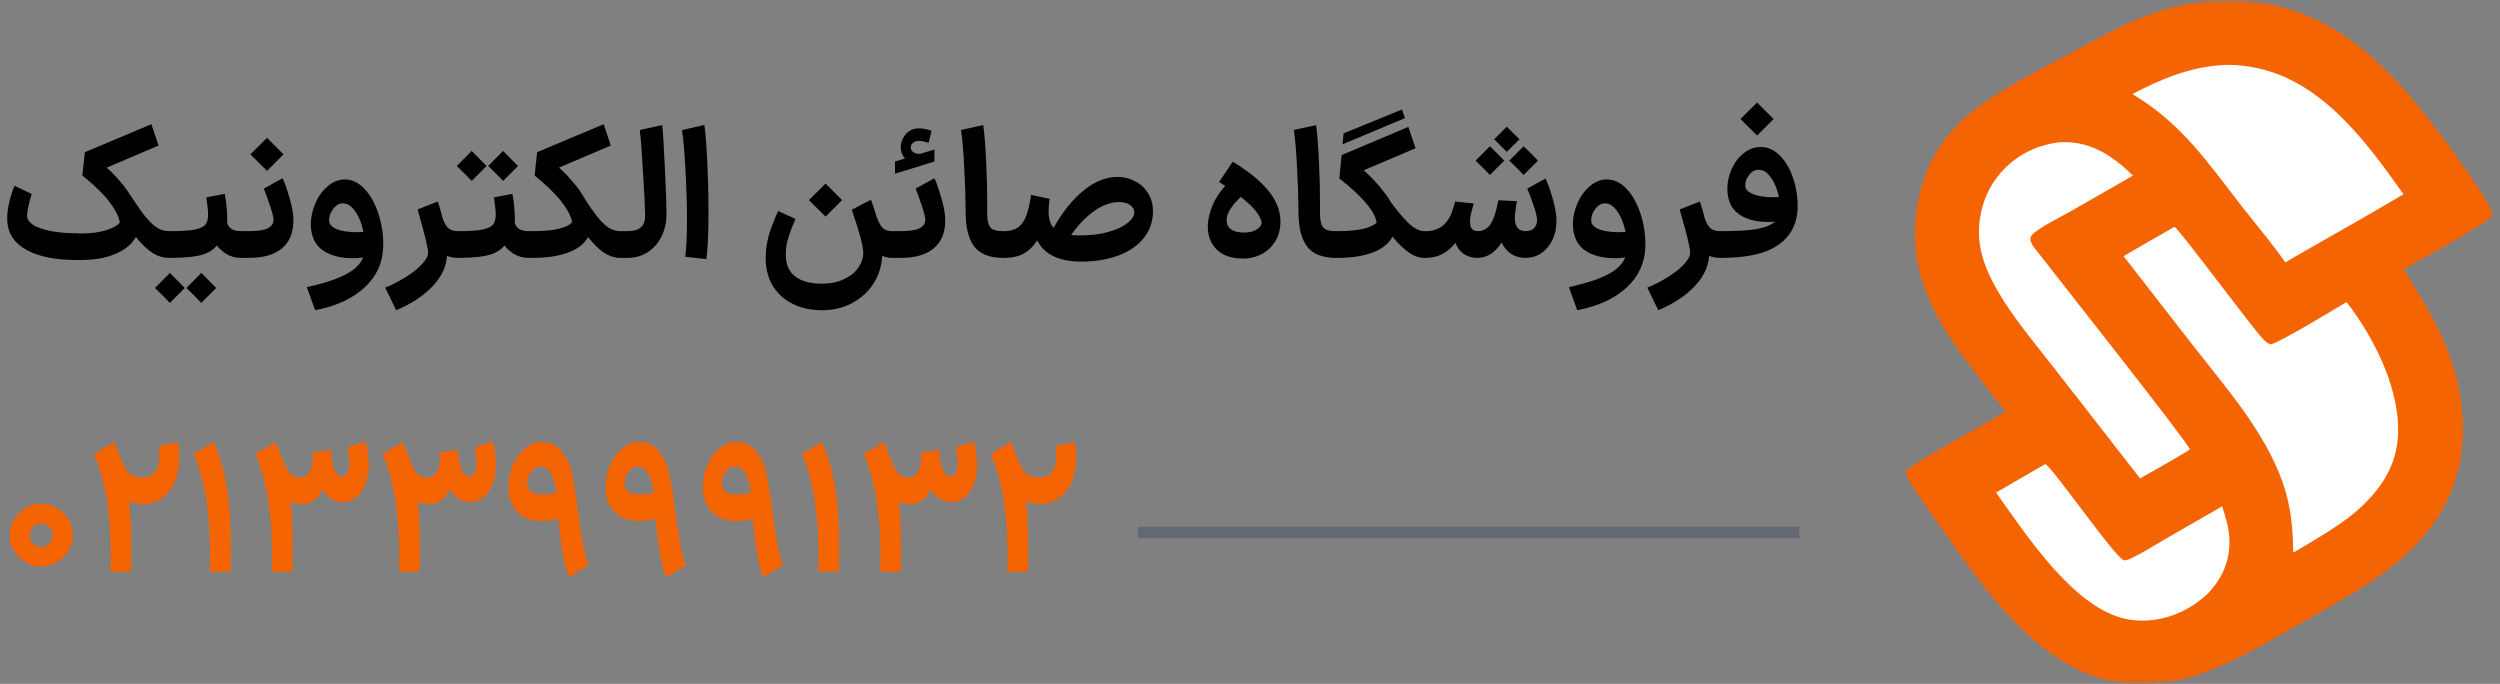 <svg width="223" height="61" viewBox="0 0 223 61" fill="none" xmlns="http://www.w3.org/2000/svg">
<rect x="0" y="0" width="223" height="61" fill="#808080" stroke="none"/>
<mask id="mask0_429_40" style="mask-type:luminance" maskUnits="userSpaceOnUse" x="0" y="0" width="223" height="61">
<path d="M223 0H0V61H223V0Z" fill="white"/>
</mask>
<g mask="url(#mask0_429_40)">
<path d="M11.585 17.336C12.15 18.221 12.619 18.893 12.993 19.352C13.377 19.811 13.723 20.136 14.033 20.328C14.353 20.52 14.694 20.616 15.057 20.616H15.313L15.441 21.816L15.313 23H15.057C14.534 23 14.038 22.845 13.569 22.536C13.099 22.227 12.625 21.768 12.145 21.16C11.665 20.552 11.105 19.731 10.465 18.696L11.585 17.336ZM14.145 12.984L9.521 14.952C9.841 15.219 10.225 15.613 10.673 16.136C11.131 16.648 11.547 17.24 11.921 17.912C12.294 18.584 12.481 19.224 12.481 19.832C12.481 20.024 12.454 20.227 12.401 20.44C12.177 21.315 11.601 21.992 10.673 22.472C9.745 22.952 8.603 23.192 7.249 23.192H6.705L6.577 22.008L6.705 20.824H7.249C8.123 20.824 8.865 20.728 9.473 20.536C10.081 20.344 10.486 20.115 10.689 19.848C10.603 19.315 10.289 18.696 9.745 17.992C9.211 17.288 8.411 16.509 7.345 15.656L7.569 13.576L13.505 11.08L14.145 12.984ZM2.833 17.304C2.555 18.168 2.417 18.819 2.417 19.256C2.417 19.544 2.587 19.805 2.929 20.04C3.281 20.275 3.793 20.461 4.465 20.6C5.147 20.739 5.974 20.808 6.945 20.808C6.966 21.075 6.977 21.469 6.977 21.992C6.977 22.525 6.966 22.925 6.945 23.192C5.035 23.203 3.531 22.915 2.433 22.328C1.345 21.741 0.753 20.92 0.657 19.864C0.646 19.779 0.641 19.651 0.641 19.48C0.641 19.021 0.705 18.525 0.833 17.992C0.961 17.459 1.115 16.984 1.297 16.568L2.833 17.304ZM15.155 20.616H15.267C16.227 20.616 16.942 20.568 17.411 20.472C17.88 20.365 18.19 20.211 18.339 20.008C18.488 19.805 18.563 19.512 18.563 19.128C18.563 18.819 18.51 18.312 18.403 17.608L20.051 17.288C20.2 18.067 20.275 18.947 20.275 19.928C20.318 20.109 20.435 20.269 20.627 20.408C20.819 20.547 21.096 20.616 21.459 20.616H21.555L21.683 21.816L21.555 23H21.459C20.968 23 20.515 22.867 20.099 22.6C19.683 22.323 19.358 21.976 19.123 21.56L19.523 21.64C19.235 22.131 18.766 22.483 18.115 22.696C17.475 22.899 16.526 23 15.267 23H15.155V20.616ZM15.155 24.344L16.483 25.688C16.195 25.987 15.902 26.28 15.603 26.568L15.155 27.016L14.499 26.344L13.827 25.688L15.155 24.344ZM17.955 24.344L19.283 25.688C18.995 25.987 18.702 26.28 18.403 26.568L17.955 27.016L17.299 26.344L16.627 25.688L17.955 24.344ZM21.389 20.616H22.237C23.005 20.616 23.555 20.531 23.885 20.36C24.227 20.189 24.397 19.933 24.397 19.592C24.397 19.368 24.285 18.931 24.061 18.28C23.837 17.619 23.661 17.133 23.533 16.824L25.213 15.896C25.416 16.344 25.624 16.947 25.837 17.704C26.061 18.451 26.173 19.107 26.173 19.672C26.173 20.76 25.832 21.587 25.149 22.152C24.477 22.717 23.507 23 22.237 23H21.389V20.616ZM22.333 13.768L23.821 12.296L25.293 13.768L24.797 14.264C24.477 14.595 24.152 14.92 23.821 15.24L22.333 13.768ZM27.372 25.608C29.196 25.213 30.519 24.739 31.34 24.184C32.162 23.629 32.572 22.915 32.572 22.04C32.562 21.411 32.471 20.797 32.3 20.2C32.13 19.592 31.89 19.096 31.58 18.712C31.282 18.328 30.946 18.136 30.572 18.136C30.359 18.136 30.156 18.216 29.964 18.376C29.783 18.536 29.634 18.733 29.516 18.968C29.41 19.203 29.356 19.421 29.356 19.624C29.356 19.795 29.399 19.939 29.484 20.056C29.644 20.269 29.938 20.435 30.364 20.552C30.802 20.659 31.292 20.712 31.836 20.712C32.242 20.712 32.642 20.68 33.036 20.616V22.84C32.514 22.968 31.975 23.032 31.42 23.032C30.642 23.032 29.943 22.899 29.324 22.632C28.706 22.355 28.268 21.944 28.012 21.4C27.82 20.984 27.724 20.525 27.724 20.024C27.724 19.395 27.858 18.771 28.124 18.152C28.391 17.523 28.759 17.011 29.228 16.616C29.698 16.211 30.21 16.008 30.764 16.008C31.404 16.008 31.986 16.285 32.508 16.84C33.031 17.395 33.442 18.12 33.74 19.016C34.039 19.912 34.188 20.845 34.188 21.816C34.188 23.309 33.65 24.568 32.572 25.592C31.495 26.616 30.007 27.309 28.108 27.672L27.372 25.608ZM40.808 23C40.083 23 39.496 22.733 39.048 22.2C38.6 21.667 38.227 20.92 37.928 19.96L39.368 19.08C39.517 19.645 39.699 20.045 39.912 20.28C40.125 20.504 40.424 20.616 40.808 20.616H40.952L41.08 21.816L40.952 23H40.808ZM34.36 25.656C35.064 25.368 35.709 25.032 36.296 24.648C36.883 24.275 37.341 23.901 37.672 23.528C38.013 23.155 38.184 22.835 38.184 22.568C38.184 22.131 37.901 20.941 37.336 19L37.256 18.68L39.048 17.976C39.304 18.712 39.507 19.501 39.656 20.344C39.805 21.176 39.88 21.917 39.88 22.568C39.88 23.613 39.469 24.579 38.648 25.464C37.827 26.36 36.723 27.096 35.336 27.672L34.36 25.656ZM40.811 20.616H40.923C41.883 20.616 42.598 20.568 43.067 20.472C43.537 20.365 43.846 20.211 43.995 20.008C44.145 19.805 44.219 19.512 44.219 19.128C44.219 18.819 44.166 18.312 44.059 17.608L45.707 17.288C45.857 18.067 45.931 18.947 45.931 19.928C45.974 20.109 46.091 20.269 46.283 20.408C46.475 20.547 46.753 20.616 47.115 20.616H47.211L47.339 21.816L47.211 23H47.115C46.625 23 46.171 22.867 45.755 22.6C45.339 22.323 45.014 21.976 44.779 21.56L45.179 21.64C44.891 22.131 44.422 22.483 43.771 22.696C43.131 22.899 42.182 23 40.923 23H40.811V20.616ZM42.075 13.464L43.403 14.808C43.115 15.107 42.822 15.4 42.523 15.688L42.075 16.136L41.419 15.464L40.747 14.808L42.075 13.464ZM44.875 13.464L46.203 14.808C45.915 15.107 45.622 15.4 45.323 15.688L44.875 16.136L44.219 15.464L43.547 14.808L44.875 13.464ZM51.942 17.4C52.507 18.285 52.971 18.952 53.334 19.4C53.707 19.848 54.043 20.163 54.342 20.344C54.651 20.525 54.987 20.616 55.35 20.616H55.622L55.75 21.816L55.622 23H55.35C54.838 23 54.352 22.851 53.894 22.552C53.446 22.253 52.987 21.811 52.518 21.224C52.048 20.627 51.488 19.805 50.838 18.76L51.942 17.4ZM54.486 12.984L49.862 14.952C50.214 15.251 50.614 15.661 51.062 16.184C51.52 16.696 51.926 17.277 52.278 17.928C52.64 18.579 52.822 19.208 52.822 19.816C52.822 19.997 52.795 20.205 52.742 20.44C52.528 21.304 51.963 21.949 51.046 22.376C50.128 22.792 48.976 23 47.59 23H47.046V20.616H47.59C48.496 20.616 49.248 20.547 49.846 20.408C50.443 20.259 50.838 20.061 51.03 19.816C50.944 19.304 50.63 18.696 50.086 17.992C49.542 17.288 48.742 16.509 47.686 15.656L47.91 13.576L53.846 11.08L54.486 12.984ZM55.468 20.616H55.964C56.518 20.616 56.918 20.504 57.163 20.28C57.419 20.056 57.547 19.709 57.547 19.24C57.537 18.504 57.473 17.208 57.355 15.352C57.249 13.485 57.153 12.232 57.068 11.592L59.068 11.16C59.142 11.789 59.222 13.085 59.307 15.048C59.404 17 59.452 18.355 59.452 19.112C59.452 19.837 59.302 20.499 59.004 21.096C58.715 21.683 58.31 22.147 57.788 22.488C57.265 22.829 56.673 23 56.011 23H55.468V20.616ZM61.118 22.904C61.225 22.2 61.278 21.112 61.278 19.64C61.278 18.168 61.23 16.627 61.134 15.016C61.049 13.395 60.948 12.259 60.83 11.608L62.83 11.144C62.926 11.763 63.012 12.845 63.086 14.392C63.161 15.939 63.198 17.459 63.198 18.952C63.198 20.797 63.134 22.184 63.006 23.112L61.118 22.904ZM78.09 19.048C78.292 19.645 78.49 20.056 78.682 20.28C78.884 20.504 79.183 20.616 79.578 20.616H79.69L79.818 21.816L79.69 23H79.578C78.895 23 78.346 22.728 77.93 22.184C77.524 21.629 77.146 20.856 76.794 19.864L78.09 19.048ZM70.954 19.528C70.676 20.168 70.463 20.733 70.314 21.224C70.164 21.704 70.09 22.195 70.09 22.696C70.09 23.571 70.367 24.221 70.922 24.648C71.476 25.085 72.276 25.304 73.322 25.304C74.068 25.304 74.719 25.171 75.274 24.904C75.839 24.648 76.266 24.307 76.554 23.88C76.852 23.464 77.002 23.021 77.002 22.552C77.002 21.944 76.66 20.664 75.978 18.712L77.69 17.816C78.362 19.619 78.698 21.197 78.698 22.552C78.698 23.48 78.474 24.333 78.026 25.112C77.578 25.891 76.943 26.509 76.122 26.968C75.311 27.437 74.378 27.672 73.322 27.672C72.33 27.672 71.455 27.48 70.698 27.096C69.94 26.723 69.348 26.184 68.922 25.48C68.506 24.776 68.298 23.949 68.298 23C68.298 22.808 68.303 22.659 68.314 22.552C68.346 21.944 68.468 21.309 68.682 20.648C68.906 19.987 69.151 19.379 69.418 18.824L70.954 19.528ZM72.154 17.848L73.642 16.376L75.114 17.848L74.618 18.344C74.298 18.675 73.972 19 73.642 19.32L72.154 17.848ZM79.53 20.616H80.378C81.146 20.616 81.695 20.531 82.026 20.36C82.367 20.189 82.538 19.933 82.538 19.592C82.538 19.368 82.426 18.931 82.202 18.28C81.978 17.619 81.802 17.133 81.674 16.824L83.354 15.896C83.557 16.344 83.765 16.947 83.978 17.704C84.202 18.451 84.314 19.107 84.314 19.672C84.314 20.76 83.973 21.587 83.29 22.152C82.618 22.717 81.647 23 80.378 23H79.53V20.616ZM82.074 14.792C81.583 14.728 81.173 14.547 80.842 14.248C80.511 13.949 80.346 13.571 80.346 13.112C80.346 12.749 80.458 12.413 80.682 12.104C80.917 11.784 81.205 11.581 81.546 11.496C81.695 11.464 81.839 11.448 81.978 11.448C82.287 11.448 82.661 11.517 83.098 11.656L82.826 12.744C82.506 12.627 82.218 12.568 81.962 12.568C81.717 12.568 81.525 12.643 81.386 12.792C81.258 12.931 81.21 13.08 81.242 13.24C81.274 13.368 81.349 13.48 81.466 13.576C81.594 13.672 81.765 13.72 81.978 13.72C82.021 13.72 82.117 13.709 82.266 13.688L82.074 14.792ZM79.834 14.408L83.354 13.336V14.408L79.834 15.496V14.408ZM87.705 11.16C87.812 11.939 87.897 12.995 87.961 14.328C88.025 15.651 88.057 16.877 88.057 18.008V18.616C88.046 19.16 88.073 19.571 88.137 19.848C88.201 20.125 88.329 20.323 88.521 20.44C88.724 20.557 89.033 20.616 89.449 20.616H89.529L89.657 21.816L89.529 23H89.449C88.276 23 87.428 22.664 86.905 21.992C86.393 21.32 86.137 20.296 86.137 18.92C86.126 17.608 86.084 16.28 86.009 14.936C85.945 13.581 85.849 12.467 85.721 11.592L87.705 11.16ZM89.358 20.616H89.582C90.083 20.616 90.488 20.509 90.798 20.296C91.107 20.072 91.352 19.731 91.534 19.272C91.715 18.803 91.859 18.173 91.966 17.384L93.63 17.736C93.566 18.152 93.534 18.52 93.534 18.84C93.534 19.619 93.742 20.173 94.158 20.504C94.584 20.835 95.315 21 96.35 21C97.278 21 98.11 20.899 98.846 20.696C99.592 20.483 100.169 20.216 100.574 19.896C100.979 19.576 101.182 19.256 101.182 18.936C101.182 18.68 101.059 18.467 100.814 18.296C100.579 18.115 100.249 18.024 99.822 18.024C98.968 18.024 98.094 18.392 97.198 19.128C96.302 19.864 95.496 20.893 94.782 22.216L93.502 21.24C94.323 19.544 95.278 18.211 96.366 17.24C97.454 16.269 98.547 15.784 99.646 15.784C100.254 15.784 100.798 15.917 101.278 16.184C101.769 16.44 102.153 16.803 102.43 17.272C102.707 17.731 102.846 18.253 102.846 18.84C102.846 19.747 102.574 20.541 102.03 21.224C101.486 21.907 100.729 22.429 99.758 22.792C98.787 23.155 97.683 23.336 96.446 23.336C94.483 23.336 93.171 22.707 92.51 21.448C92.19 21.96 91.795 22.349 91.326 22.616C90.856 22.872 90.275 23 89.582 23H89.358V20.616ZM111.224 17.08C110.029 18.083 109.426 18.92 109.415 19.592C109.394 19.955 109.517 20.237 109.784 20.44C110.05 20.643 110.45 20.744 110.984 20.744C111.41 20.744 111.762 20.664 112.04 20.504C112.328 20.344 112.498 20.136 112.552 19.88C112.445 19.357 112.082 18.808 111.464 18.232C110.856 17.645 109.949 16.979 108.744 16.232L109.96 14.424C111.368 15.277 112.429 16.141 113.144 17.016C113.858 17.88 114.216 18.797 114.216 19.768C114.216 20.419 114.066 20.995 113.768 21.496C113.48 21.987 113.08 22.371 112.568 22.648C112.066 22.925 111.501 23.064 110.872 23.064C109.88 23.064 109.106 22.803 108.552 22.28C108.008 21.747 107.736 21.059 107.736 20.216C107.736 19.875 107.784 19.523 107.88 19.16C108.04 18.499 108.312 17.891 108.696 17.336C109.09 16.771 109.581 16.205 110.168 15.64L111.224 17.08ZM117.393 11.16C117.5 11.939 117.585 12.995 117.649 14.328C117.713 15.651 117.745 16.877 117.745 18.008V18.616C117.734 19.16 117.761 19.571 117.825 19.848C117.889 20.125 118.017 20.323 118.209 20.44C118.412 20.557 118.721 20.616 119.137 20.616H119.217L119.345 21.816L119.217 23H119.137C117.964 23 117.116 22.664 116.593 21.992C116.081 21.32 115.825 20.296 115.825 18.92C115.814 17.608 115.772 16.28 115.697 14.936C115.633 13.581 115.537 12.467 115.409 11.592L117.393 11.16ZM127.051 23C126.571 23 126.102 22.835 125.643 22.504C125.185 22.173 124.747 21.757 124.331 21.256C123.926 20.744 123.387 20.024 122.715 19.096L122.347 18.6L123.579 17.352C124.347 18.451 125.003 19.272 125.547 19.816C126.091 20.349 126.593 20.616 127.051 20.616H127.323L127.451 21.816L127.323 23H127.051ZM118.827 20.616H119.371C120.278 20.616 121.025 20.547 121.611 20.408C122.198 20.269 122.593 20.083 122.795 19.848C122.646 18.856 121.537 17.544 119.467 15.912L119.675 13.832L125.627 11.32L126.267 13.224L121.643 15.192C122.326 15.779 122.982 16.493 123.611 17.336C124.241 18.179 124.555 19.016 124.555 19.848C124.555 20.029 124.529 20.227 124.475 20.44C124.262 21.304 123.702 21.949 122.795 22.376C121.889 22.792 120.747 23 119.371 23H118.827V20.616ZM119.851 11.896L125.051 9.768L125.323 10.536L119.755 12.872L119.851 11.896ZM136.1 20.616C136.409 20.616 136.654 20.525 136.836 20.344C137.017 20.163 137.108 19.928 137.108 19.64C137.108 19.352 136.996 18.893 136.772 18.264C136.558 17.635 136.377 17.155 136.228 16.824L137.86 15.928C138.062 16.344 138.276 16.941 138.5 17.72C138.724 18.488 138.836 19.16 138.836 19.736C138.836 20.333 138.718 20.883 138.484 21.384C138.249 21.875 137.924 22.269 137.508 22.568C137.092 22.856 136.622 23 136.1 23H136.052V20.616H136.1ZM131.764 23V20.616H131.844C132.388 20.616 132.809 20.323 133.108 19.736C133.31 19.331 133.492 18.707 133.652 17.864L135.3 17.944C135.182 18.648 135.124 19.149 135.124 19.448C135.124 20.227 135.449 20.616 136.1 20.616H136.132L136.26 21.816L136.132 23H136.1C135.524 23 135.038 22.845 134.644 22.536C134.249 22.227 133.972 21.789 133.812 21.224L134.212 21.192C133.561 22.397 132.756 23 131.796 23H131.764ZM127.188 23L127.06 21.816L127.188 20.616H127.268C127.598 20.616 127.924 20.547 128.244 20.408C128.564 20.259 128.804 20.077 128.964 19.864C129.188 19.608 129.358 19.32 129.476 19C129.593 18.68 129.7 18.339 129.796 17.976L131.46 18.152C131.449 18.205 131.39 18.419 131.284 18.792C131.177 19.155 131.124 19.485 131.124 19.784C131.124 20.339 131.348 20.616 131.796 20.616H131.828L131.956 21.816L131.828 23H131.748C131.289 23 130.889 22.877 130.548 22.632C130.206 22.387 129.966 22.061 129.828 21.656C129.486 22.093 129.092 22.429 128.644 22.664C128.206 22.888 127.737 23 127.236 23H127.188ZM134.404 11.304L135.54 12.424L134.404 13.544L134.036 13.176C133.78 12.931 133.529 12.68 133.284 12.424L134.404 11.304ZM135.908 13.048C136.345 13.464 136.772 13.891 137.188 14.328L135.908 15.608C135.492 15.171 135.065 14.744 134.628 14.328L135.908 13.048ZM132.9 13.048C133.337 13.464 133.764 13.891 134.18 14.328L132.9 15.608C132.484 15.171 132.057 14.744 131.62 14.328L132.9 13.048ZM139.951 25.608C141.775 25.213 143.098 24.739 143.919 24.184C144.74 23.629 145.151 22.915 145.151 22.04C145.14 21.411 145.05 20.797 144.879 20.2C144.708 19.592 144.468 19.096 144.159 18.712C143.86 18.328 143.524 18.136 143.151 18.136C142.938 18.136 142.735 18.216 142.543 18.376C142.362 18.536 142.212 18.733 142.095 18.968C141.988 19.203 141.935 19.421 141.935 19.624C141.935 19.795 141.978 19.939 142.063 20.056C142.223 20.269 142.516 20.435 142.943 20.552C143.38 20.659 143.871 20.712 144.415 20.712C144.82 20.712 145.22 20.68 145.615 20.616V22.84C145.092 22.968 144.554 23.032 143.999 23.032C143.22 23.032 142.522 22.899 141.903 22.632C141.284 22.355 140.847 21.944 140.591 21.4C140.399 20.984 140.303 20.525 140.303 20.024C140.303 19.395 140.436 18.771 140.703 18.152C140.97 17.523 141.338 17.011 141.807 16.616C142.276 16.211 142.788 16.008 143.343 16.008C143.983 16.008 144.564 16.285 145.087 16.84C145.61 17.395 146.02 18.12 146.319 19.016C146.618 19.912 146.767 20.845 146.767 21.816C146.767 23.309 146.228 24.568 145.151 25.592C144.074 26.616 142.586 27.309 140.687 27.672L139.951 25.608ZM153.387 23C152.661 23 152.075 22.733 151.627 22.2C151.179 21.667 150.805 20.92 150.507 19.96L151.947 19.08C152.096 19.645 152.277 20.045 152.491 20.28C152.704 20.504 153.003 20.616 153.387 20.616H153.531L153.659 21.816L153.531 23H153.387ZM146.939 25.656C147.642 25.368 148.288 25.032 148.875 24.648C149.461 24.275 149.92 23.901 150.251 23.528C150.592 23.155 150.763 22.835 150.763 22.568C150.763 22.131 150.48 20.941 149.915 19L149.835 18.68L151.627 17.976C151.883 18.712 152.085 19.501 152.235 20.344C152.384 21.176 152.459 21.917 152.459 22.568C152.459 23.613 152.048 24.579 151.227 25.464C150.405 26.36 149.301 27.096 147.915 27.672L146.939 25.656ZM153.39 20.616H153.63C154.792 20.616 155.731 20.568 156.446 20.472C157.171 20.365 157.731 20.184 158.126 19.928C158.531 19.661 158.76 19.288 158.814 18.808C158.814 18.232 158.728 17.661 158.558 17.096C158.387 16.52 158.152 16.051 157.854 15.688C157.566 15.325 157.24 15.144 156.878 15.144C156.547 15.144 156.264 15.293 156.03 15.592C155.795 15.88 155.678 16.184 155.678 16.504C155.678 16.675 155.715 16.813 155.79 16.92C155.95 17.123 156.243 17.288 156.67 17.416C157.096 17.533 157.576 17.592 158.11 17.592C158.483 17.592 158.851 17.56 159.214 17.496V19.624C158.68 19.741 158.163 19.8 157.662 19.8C156.904 19.8 156.227 19.667 155.63 19.4C155.043 19.133 154.622 18.744 154.366 18.232C154.174 17.816 154.078 17.357 154.078 16.856C154.078 16.248 154.206 15.656 154.462 15.08C154.718 14.504 155.075 14.035 155.534 13.672C155.992 13.299 156.499 13.112 157.054 13.112C157.683 13.112 158.248 13.363 158.75 13.864C159.251 14.355 159.64 15.005 159.918 15.816C160.206 16.627 160.35 17.485 160.35 18.392C160.35 19.864 159.795 21 158.686 21.8C157.587 22.6 155.891 23 153.598 23H153.39V20.616ZM155.246 10.616L156.734 9.144L158.206 10.616L157.71 11.112C157.39 11.443 157.064 11.768 156.734 12.088L155.246 10.616Z" fill="black"/>
<path d="M3.663 50.536C3.162 50.536 2.698 50.408 2.271 50.152C1.845 49.896 1.503 49.555 1.247 49.128C0.991 48.701 0.863 48.237 0.863 47.736C0.863 47.235 0.991 46.771 1.247 46.344C1.503 45.907 1.845 45.565 2.271 45.32C2.698 45.064 3.162 44.936 3.663 44.936C4.175 44.936 4.645 45.064 5.071 45.32C5.509 45.565 5.855 45.901 6.111 46.328C6.367 46.755 6.495 47.224 6.495 47.736C6.495 48.237 6.367 48.701 6.111 49.128C5.855 49.555 5.509 49.896 5.071 50.152C4.645 50.408 4.175 50.536 3.663 50.536ZM3.663 48.792C3.951 48.792 4.191 48.691 4.383 48.488C4.586 48.285 4.687 48.035 4.687 47.736C4.687 47.437 4.586 47.192 4.383 47C4.191 46.797 3.951 46.696 3.663 46.696C3.386 46.696 3.146 46.797 2.943 47C2.751 47.203 2.655 47.448 2.655 47.736C2.655 48.035 2.751 48.285 2.943 48.488C3.146 48.691 3.386 48.792 3.663 48.792ZM10.632 40.552C10.835 41.075 11.005 41.464 11.144 41.72C11.283 41.976 11.475 42.184 11.72 42.344C11.965 42.504 12.285 42.584 12.68 42.584C13.704 42.584 14.216 41.923 14.216 40.6C14.216 40.344 14.2 40.072 14.168 39.784L15.848 39.448C15.944 39.907 15.992 40.371 15.992 40.84C15.992 41.587 15.869 42.275 15.624 42.904C15.379 43.523 15.005 44.024 14.504 44.408C14.013 44.781 13.416 44.968 12.712 44.968C11.155 44.968 9.944 43.784 9.08 41.416L10.632 40.552ZM9.848 51C9.869 50.424 9.88 49.997 9.88 49.72C9.88 48.077 9.784 46.525 9.592 45.064C9.357 43.325 8.957 41.805 8.392 40.504L10.168 39.432C10.829 40.776 11.283 42.552 11.528 44.76C11.656 45.901 11.72 47.325 11.72 49.032C11.72 49.907 11.709 50.563 11.688 51H9.848ZM18.724 51C18.735 50.712 18.74 50.285 18.74 49.72C18.74 48.003 18.649 46.451 18.468 45.064C18.233 43.325 17.833 41.805 17.268 40.504L19.044 39.432C19.705 40.776 20.159 42.552 20.404 44.76C20.532 46.04 20.596 47.464 20.596 49.032C20.596 49.469 20.585 50.125 20.564 51H18.724ZM29.487 40.104C29.572 40.947 29.695 41.555 29.855 41.928C30.015 42.301 30.244 42.488 30.543 42.488C30.735 42.488 30.884 42.387 30.991 42.184C31.108 41.981 31.167 41.688 31.167 41.304C31.167 40.92 31.103 40.456 30.975 39.912L32.607 39.368C32.799 40.072 32.895 40.749 32.895 41.4C32.895 42.392 32.681 43.208 32.255 43.848C31.839 44.477 31.273 44.792 30.559 44.792C29.791 44.792 29.177 44.371 28.719 43.528C28.271 42.675 27.993 41.624 27.887 40.376L29.487 40.104ZM25.039 40.568C25.327 41.315 25.583 41.843 25.807 42.152C26.041 42.451 26.361 42.6 26.767 42.6C27.097 42.6 27.369 42.451 27.583 42.152C27.796 41.853 27.903 41.411 27.903 40.824C27.903 40.632 27.897 40.483 27.887 40.376L29.391 40.296C29.401 40.424 29.407 40.616 29.407 40.872C29.407 41.619 29.305 42.307 29.103 42.936C28.9 43.555 28.612 44.051 28.239 44.424C27.865 44.787 27.428 44.968 26.927 44.968C26.137 44.968 25.476 44.685 24.943 44.12C24.42 43.544 23.956 42.68 23.551 41.528L25.039 40.568ZM24.239 51C24.249 50.915 24.255 50.792 24.255 50.632L24.271 49.72C24.271 47.96 24.175 46.408 23.983 45.064C23.748 43.325 23.348 41.805 22.783 40.504L24.559 39.432C25.22 40.776 25.673 42.552 25.919 44.76C26.047 45.901 26.111 47.325 26.111 49.032C26.111 49.907 26.1 50.563 26.079 51H24.239ZM40.83 40.104C40.916 40.947 41.038 41.555 41.198 41.928C41.358 42.301 41.588 42.488 41.886 42.488C42.078 42.488 42.228 42.387 42.334 42.184C42.452 41.981 42.51 41.688 42.51 41.304C42.51 40.92 42.446 40.456 42.318 39.912L43.95 39.368C44.142 40.072 44.238 40.749 44.238 41.4C44.238 42.392 44.025 43.208 43.598 43.848C43.182 44.477 42.617 44.792 41.902 44.792C41.134 44.792 40.521 44.371 40.062 43.528C39.614 42.675 39.337 41.624 39.23 40.376L40.83 40.104ZM36.382 40.568C36.67 41.315 36.926 41.843 37.15 42.152C37.385 42.451 37.705 42.6 38.11 42.6C38.441 42.6 38.713 42.451 38.926 42.152C39.14 41.853 39.246 41.411 39.246 40.824C39.246 40.632 39.241 40.483 39.23 40.376L40.734 40.296C40.745 40.424 40.75 40.616 40.75 40.872C40.75 41.619 40.649 42.307 40.446 42.936C40.244 43.555 39.956 44.051 39.582 44.424C39.209 44.787 38.772 44.968 38.27 44.968C37.481 44.968 36.82 44.685 36.286 44.12C35.764 43.544 35.3 42.68 34.894 41.528L36.382 40.568ZM35.582 51C35.593 50.915 35.598 50.792 35.598 50.632L35.614 49.72C35.614 47.96 35.518 46.408 35.326 45.064C35.092 43.325 34.692 41.805 34.126 40.504L35.902 39.432C36.564 40.776 37.017 42.552 37.262 44.76C37.39 45.901 37.454 47.325 37.454 49.032C37.454 49.907 37.444 50.563 37.422 51H35.582ZM50.75 51.496C50.483 50.877 50.254 49.907 50.062 48.584C49.881 47.261 49.758 45.939 49.694 44.616C49.673 43.88 49.545 43.197 49.31 42.568C49.075 41.939 48.713 41.624 48.222 41.624C47.891 41.624 47.609 41.784 47.374 42.104C47.15 42.413 47.038 42.771 47.038 43.176C47.038 43.453 47.145 43.677 47.358 43.848C47.571 44.019 47.907 44.104 48.366 44.104C48.921 44.104 49.331 44.045 49.598 43.928C49.875 43.8 50.099 43.667 50.27 43.528L50.958 45.736C50.275 46.227 49.385 46.472 48.286 46.472C47.369 46.472 46.649 46.2 46.126 45.656C45.603 45.101 45.342 44.328 45.342 43.336C45.342 42.739 45.47 42.136 45.726 41.528C45.993 40.92 46.35 40.419 46.798 40.024C47.257 39.619 47.758 39.416 48.302 39.416C49.091 39.416 49.699 39.704 50.126 40.28C50.563 40.845 50.851 41.443 50.99 42.072C51.129 42.691 51.267 43.485 51.406 44.456L51.486 45.064C51.667 46.387 51.833 47.485 51.982 48.36C52.131 49.235 52.307 49.917 52.51 50.408L50.75 51.496ZM59.422 51.496C59.155 50.877 58.926 49.907 58.734 48.584C58.553 47.261 58.43 45.939 58.366 44.616C58.345 43.88 58.217 43.197 57.982 42.568C57.747 41.939 57.385 41.624 56.894 41.624C56.563 41.624 56.281 41.784 56.046 42.104C55.822 42.413 55.71 42.771 55.71 43.176C55.71 43.453 55.817 43.677 56.03 43.848C56.243 44.019 56.579 44.104 57.038 44.104C57.593 44.104 58.003 44.045 58.27 43.928C58.547 43.8 58.771 43.667 58.942 43.528L59.63 45.736C58.947 46.227 58.057 46.472 56.958 46.472C56.041 46.472 55.321 46.2 54.798 45.656C54.275 45.101 54.014 44.328 54.014 43.336C54.014 42.739 54.142 42.136 54.398 41.528C54.665 40.92 55.022 40.419 55.47 40.024C55.929 39.619 56.43 39.416 56.974 39.416C57.763 39.416 58.371 39.704 58.798 40.28C59.235 40.845 59.523 41.443 59.662 42.072C59.801 42.691 59.939 43.485 60.078 44.456L60.158 45.064C60.339 46.387 60.505 47.485 60.654 48.36C60.803 49.235 60.979 49.917 61.182 50.408L59.422 51.496ZM68.094 51.496C67.827 50.877 67.598 49.907 67.406 48.584C67.225 47.261 67.102 45.939 67.038 44.616C67.016 43.88 66.888 43.197 66.654 42.568C66.419 41.939 66.056 41.624 65.566 41.624C65.235 41.624 64.953 41.784 64.718 42.104C64.494 42.413 64.382 42.771 64.382 43.176C64.382 43.453 64.489 43.677 64.702 43.848C64.915 44.019 65.251 44.104 65.71 44.104C66.264 44.104 66.675 44.045 66.942 43.928C67.219 43.8 67.443 43.667 67.614 43.528L68.302 45.736C67.619 46.227 66.728 46.472 65.63 46.472C64.713 46.472 63.992 46.2 63.47 45.656C62.947 45.101 62.686 44.328 62.686 43.336C62.686 42.739 62.814 42.136 63.07 41.528C63.337 40.92 63.694 40.419 64.142 40.024C64.6 39.619 65.102 39.416 65.646 39.416C66.435 39.416 67.043 39.704 67.47 40.28C67.907 40.845 68.195 41.443 68.334 42.072C68.472 42.691 68.611 43.485 68.75 44.456L68.83 45.064C69.011 46.387 69.177 47.485 69.326 48.36C69.475 49.235 69.651 49.917 69.854 50.408L68.094 51.496ZM72.99 51C73 50.712 73.006 50.285 73.006 49.72C73.006 48.003 72.915 46.451 72.734 45.064C72.499 43.325 72.099 41.805 71.534 40.504L73.31 39.432C73.971 40.776 74.424 42.552 74.67 44.76C74.798 46.04 74.862 47.464 74.862 49.032C74.862 49.469 74.851 50.125 74.83 51H72.99ZM83.752 40.104C83.838 40.947 83.96 41.555 84.12 41.928C84.28 42.301 84.51 42.488 84.808 42.488C85 42.488 85.15 42.387 85.256 42.184C85.374 41.981 85.432 41.688 85.432 41.304C85.432 40.92 85.368 40.456 85.24 39.912L86.872 39.368C87.064 40.072 87.16 40.749 87.16 41.4C87.16 42.392 86.947 43.208 86.52 43.848C86.104 44.477 85.539 44.792 84.824 44.792C84.056 44.792 83.443 44.371 82.984 43.528C82.536 42.675 82.259 41.624 82.152 40.376L83.752 40.104ZM79.304 40.568C79.592 41.315 79.848 41.843 80.072 42.152C80.307 42.451 80.627 42.6 81.032 42.6C81.363 42.6 81.635 42.451 81.848 42.152C82.061 41.853 82.168 41.411 82.168 40.824C82.168 40.632 82.163 40.483 82.152 40.376L83.656 40.296C83.667 40.424 83.672 40.616 83.672 40.872C83.672 41.619 83.571 42.307 83.368 42.936C83.165 43.555 82.877 44.051 82.504 44.424C82.131 44.787 81.694 44.968 81.192 44.968C80.403 44.968 79.742 44.685 79.208 44.12C78.686 43.544 78.222 42.68 77.816 41.528L79.304 40.568ZM78.504 51C78.515 50.915 78.52 50.792 78.52 50.632L78.536 49.72C78.536 47.96 78.44 46.408 78.248 45.064C78.013 43.325 77.614 41.805 77.048 40.504L78.824 39.432C79.486 40.776 79.939 42.552 80.184 44.76C80.312 45.901 80.376 47.325 80.376 49.032C80.376 49.907 80.365 50.563 80.344 51H78.504ZM90.632 40.552C90.835 41.075 91.005 41.464 91.144 41.72C91.283 41.976 91.475 42.184 91.72 42.344C91.965 42.504 92.285 42.584 92.68 42.584C93.704 42.584 94.216 41.923 94.216 40.6C94.216 40.344 94.2 40.072 94.168 39.784L95.848 39.448C95.944 39.907 95.992 40.371 95.992 40.84C95.992 41.587 95.869 42.275 95.624 42.904C95.379 43.523 95.005 44.024 94.504 44.408C94.013 44.781 93.416 44.968 92.712 44.968C91.155 44.968 89.944 43.784 89.08 41.416L90.632 40.552ZM89.848 51C89.869 50.424 89.88 49.997 89.88 49.72C89.88 48.077 89.784 46.525 89.592 45.064C89.357 43.325 88.957 41.805 88.392 40.504L90.168 39.432C90.829 40.776 91.283 42.552 91.528 44.76C91.656 45.901 91.72 47.325 91.72 49.032C91.72 49.907 91.709 50.563 91.688 51H89.848Z" fill="#F56403"/>
<path d="M101.5 47.5H160.5" stroke="#1D3558" stroke-opacity="0.3"/>
<path d="M197.706 0.036C198.174 0.006 198.642 -0.005 199.111 0.002C199.58 0.009 200.047 0.035 200.514 0.079C200.981 0.123 201.445 0.186 201.907 0.267C202.369 0.348 202.827 0.447 203.281 0.564C209.705 2.219 213.802 6.851 217.64 11.931C219.145 13.923 220.656 15.991 221.917 18.148C222.067 18.405 222.41 18.985 222.3 19.286C222.132 19.747 215.369 23.467 214.403 24.025C217.11 28.31 219.296 31.926 219.656 37.138C219.935 41.19 218.759 44.909 216.072 47.974C215.568 48.541 215.035 49.08 214.474 49.59C213.914 50.101 213.328 50.581 212.716 51.03C210.561 52.62 208.162 53.923 205.839 55.252C202.789 56.996 199.377 59.05 196.051 60.191C194.672 60.663 193.351 60.883 191.9 60.976C190.678 61.038 189.442 60.988 188.244 60.732C181.86 59.371 177.209 52.867 173.674 47.815C172.606 46.29 171.49 44.772 170.487 43.204C170.34 42.973 169.913 42.311 170.016 42.038C170.205 41.538 177.87 37.355 178.907 36.722C178.111 35.769 177.363 34.757 176.599 33.777C173.855 30.257 171.144 26.442 170.848 21.84C170.612 18.152 171.644 14.447 174.12 11.649C174.464 11.26 174.828 10.891 175.212 10.542C175.597 10.193 175.999 9.867 176.42 9.563C179.061 7.657 182.07 6.134 184.943 4.607C187.181 3.418 189.422 2.13 191.812 1.271C193.731 0.581 195.671 0.158 197.706 0.036Z" fill="#F56403"/>
<path d="M182.432 41.397C183.021 41.589 188.629 49.714 189.443 49.97C189.634 50.03 189.984 49.853 190.162 49.769C191.157 49.3 192.108 48.678 193.062 48.128L198.218 45.16C198.524 46.154 198.844 47.129 198.867 48.182C198.909 50.068 198.228 51.58 196.95 52.933C196.638 53.235 196.291 53.517 195.938 53.77C194.179 55.028 191.968 55.621 189.817 55.248C185.08 54.426 180.687 47.633 178.047 43.935L182.432 41.397Z" fill="white"/>
<path d="M183.671 12.693C183.838 12.685 184.004 12.68 184.171 12.678C186.613 12.662 188.593 14.017 190.259 15.665L184.615 18.898C183.807 19.361 181.823 20.322 181.247 20.961C180.801 21.456 181.569 22.226 181.864 22.609C183.236 24.386 195.316 39.667 195.335 40.08L195.146 40.221C193.755 41.074 192.311 41.861 190.895 42.672L183.221 32.821C181.507 30.625 179.655 28.45 178.248 26.041C177.467 24.704 176.786 23.261 176.588 21.712C176.322 19.616 176.888 17.406 178.194 15.739C179.564 13.99 181.479 12.961 183.671 12.693Z" fill="white"/>
<path d="M198.024 5.82C198.938 5.737 199.908 5.816 200.812 5.969C206.978 7.014 211.012 12.555 214.392 17.324C211.496 19.058 208.536 20.7 205.61 22.383C205.017 22.712 204.436 23.063 203.852 23.407C202.691 21.735 201.326 20.144 200.071 18.536C196.954 14.543 194.68 11.066 190.211 8.388C192.751 7.068 195.143 6.047 198.024 5.82Z" fill="white"/>
<path d="M193.96 20.235C194.34 20.358 200.842 29.188 201.899 30.277C202.085 30.468 202.275 30.64 202.535 30.719C203.33 30.577 208.265 27.553 209.317 26.948C211.804 30.159 214.215 34.921 213.882 39.101C213.658 41.913 212.082 43.975 210.024 45.747C208.327 47.12 206.435 48.186 204.561 49.294C204.53 47.048 204.333 44.991 203.557 42.867C201.925 38.399 198.574 34.615 195.686 30.905L189.42 22.848C190.927 21.967 192.441 21.095 193.96 20.235Z" fill="white"/>
</g>
</svg>
